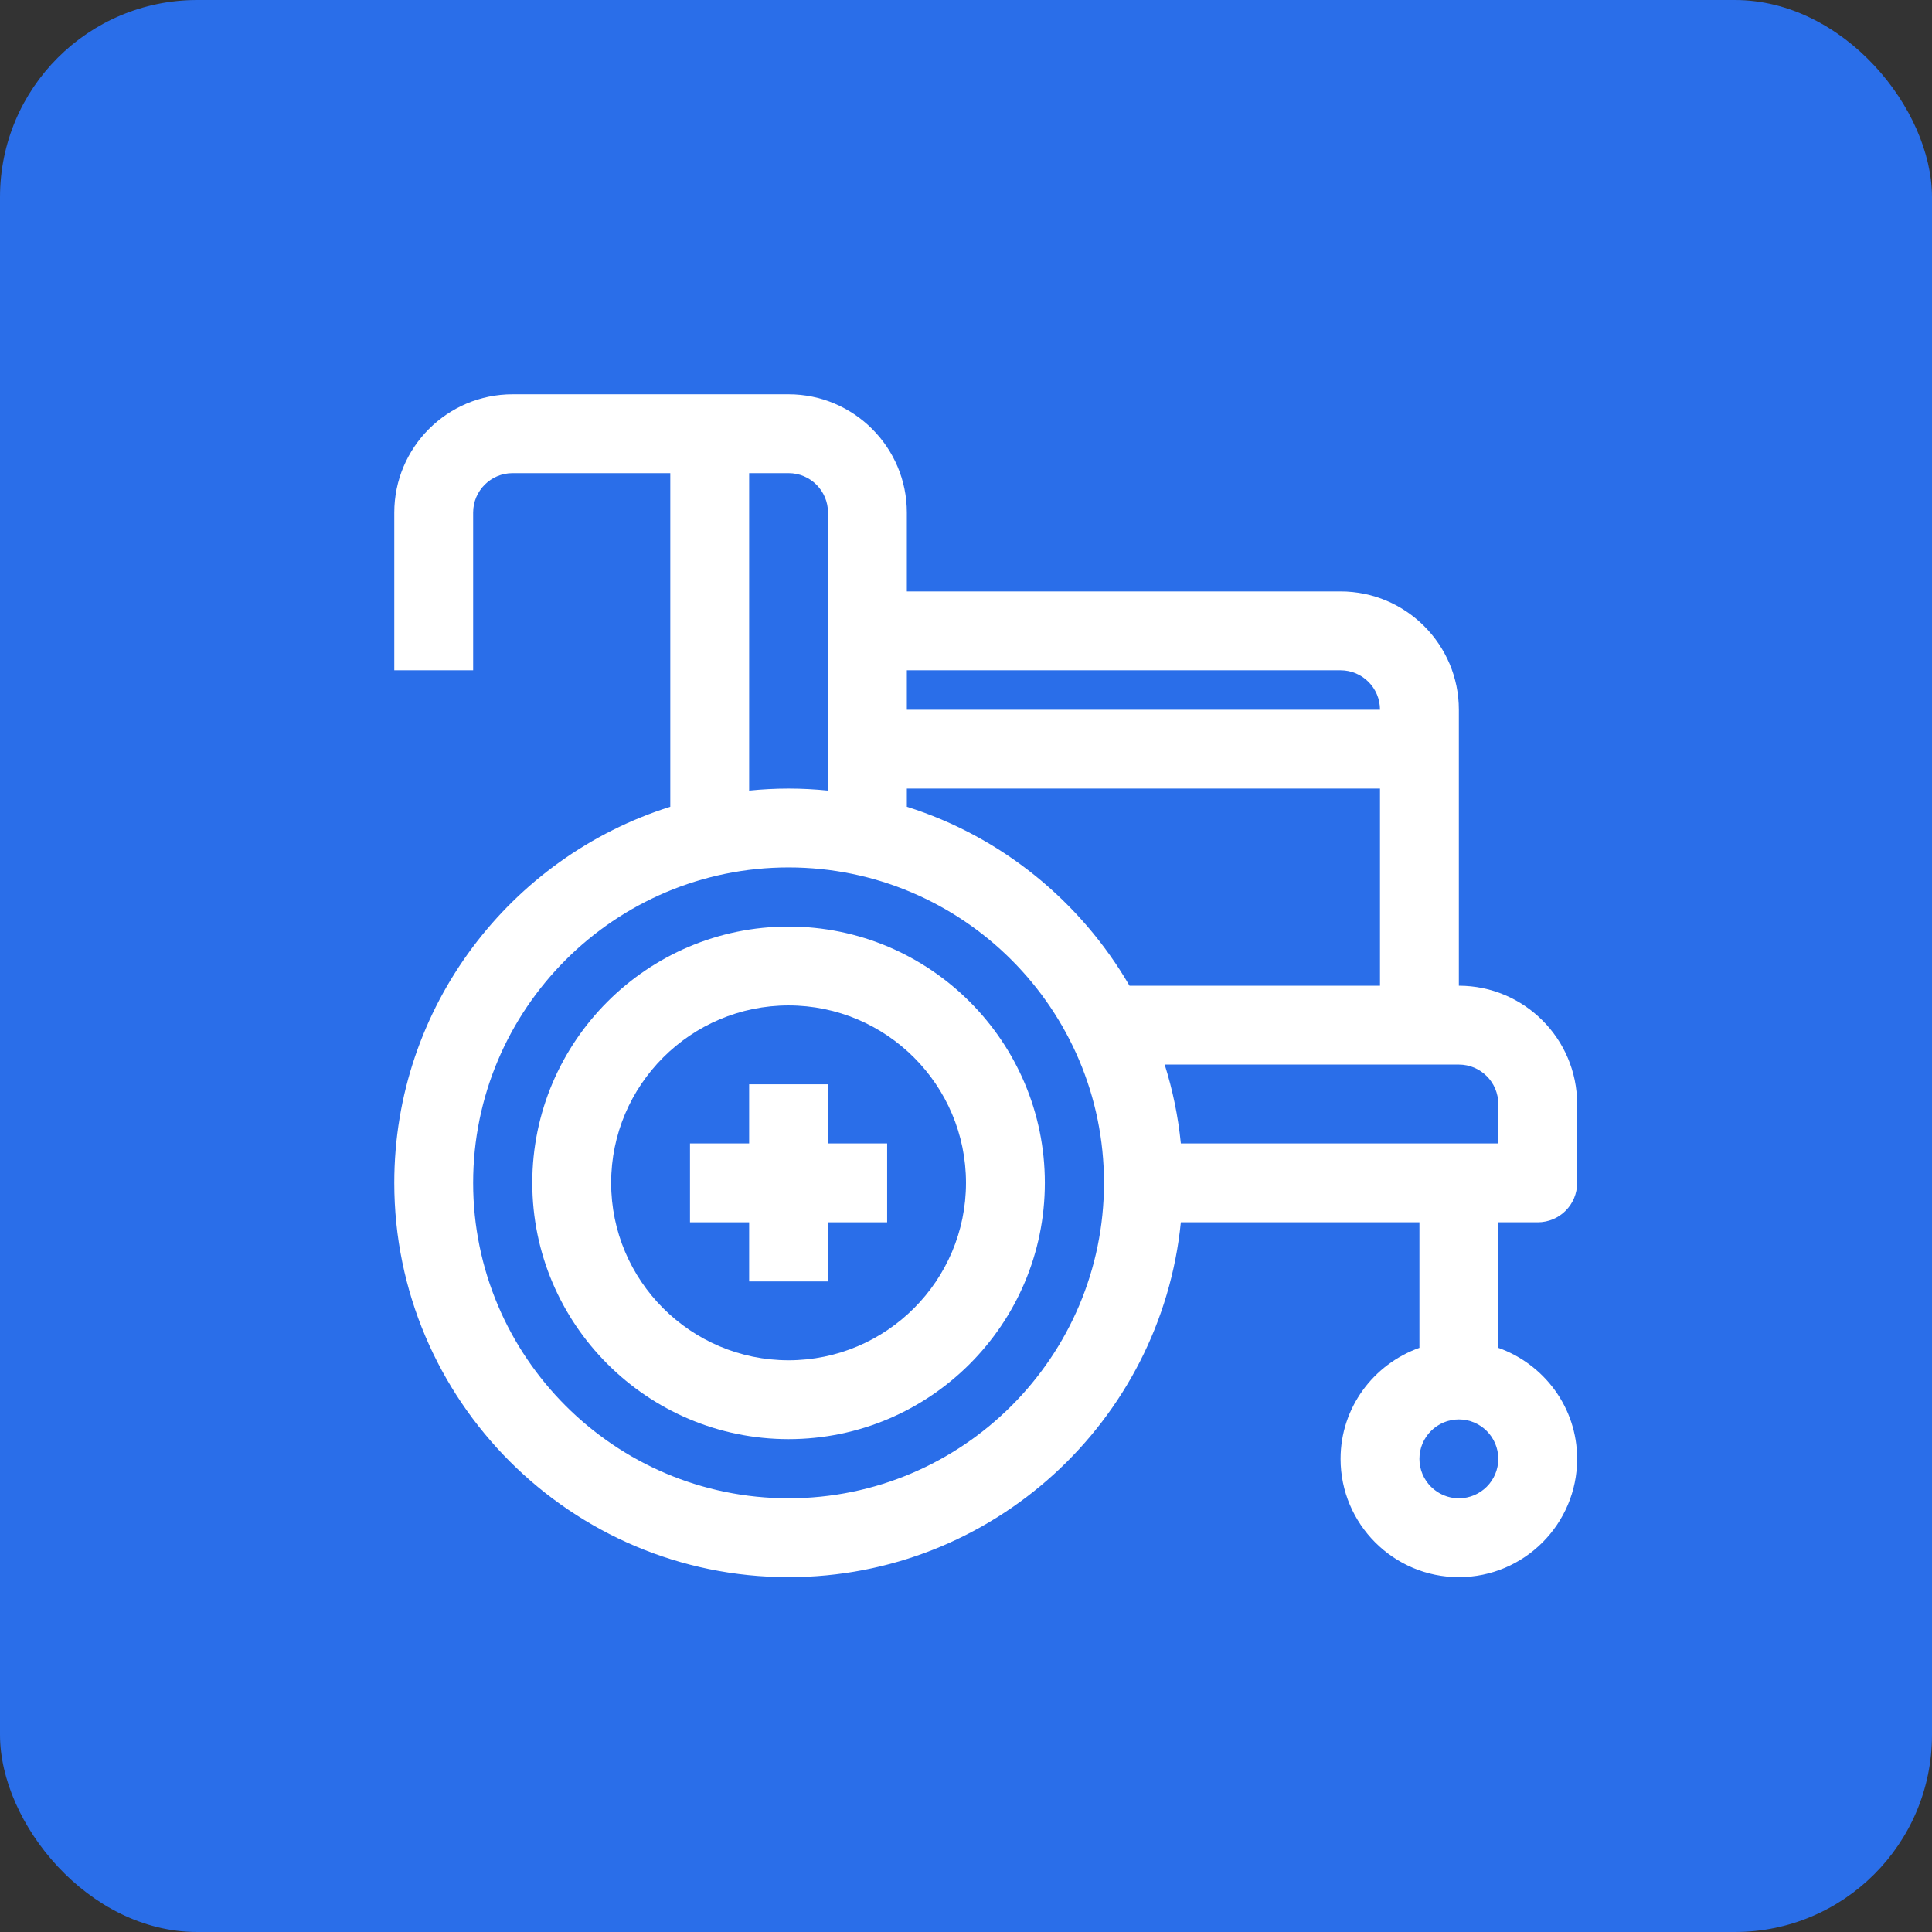 <?xml version="1.0" encoding="UTF-8"?>
<svg width="49px" height="49px" viewBox="0 0 49 49" version="1.1" xmlns="http://www.w3.org/2000/svg" xmlns:xlink="http://www.w3.org/1999/xlink">
    <rect x="0" y="0" width="49" height="49" fill="#333333" stroke="none"/>
    <title>Disability-advisory-Icon</title>
    <g id="Page-1" stroke="none" stroke-width="1" fill="none" fill-rule="evenodd">
        <g id="01-Transcend-Specialist-Services-Mega-Menu_02-Dev-Export" transform="translate(-968, -278)">
            <g id="Diversity-and-Inclusion" transform="translate(968, 149)">
                <g id="Disability-advisory-Icon" transform="translate(0, 129)">
                    <rect id="Rectangle" fill="#2A6EE9" x="0" y="0" width="49" height="49" rx="5"></rect>
                    <g id="Group-7" transform="translate(10, 10)" fill="#FFFFFF">
                        <path d="M10,28 C5.589,28 2,24.411 2,20 C2,15.589 5.589,12 10,12 C14.411,12 18,15.589 18,20 C18,24.411 14.411,28 10,28 L10,28 Z M9,2 L10,2 C10.552,2 11,2.448 11,3 L11,10.051 C10.671,10.018 10.338,10 10,10 C9.662,10 9.329,10.018 9,10.051 L9,2 Z M24,7 C24.552,7 25,7.448 25,8 L13,8 L13,7 L24,7 Z M18.647,15 C17.405,12.861 15.4,11.218 13,10.461 L13,10 L25,10 L25,15 L18.647,15 Z M28,18 L28,19 L19.949,19 C19.88,18.31 19.741,17.642 19.539,17 L27,17 C27.552,17 28,17.448 28,18 L28,18 Z M27,28 C26.448,28 26,27.552 26,27 C26,26.448 26.448,26 27,26 C27.552,26 28,26.448 28,27 C28,27.552 27.552,28 27,28 L27,28 Z M29,21 C29.553,21 30,20.553 30,20 L30,18 C30,16.346 28.654,15 27,15 L27,8 C27,6.346 25.654,5 24,5 L13,5 L13,3 C13,1.346 11.654,0 10,0 L3,0 C1.346,0 0,1.346 0,3 L0,7 L2,7 L2,3 C2,2.448 2.448,2 3,2 L7,2 L7,10.461 C2.948,11.739 0,15.531 0,20 C0,25.514 4.486,30 10,30 C15.176,30 19.446,26.046 19.949,21 L26,21 L26,24.184 C24.839,24.598 24,25.698 24,27 C24,28.654 25.346,30 27,30 C28.654,30 30,28.654 30,27 C30,25.698 29.161,24.598 28,24.184 L28,21 L29,21 Z" id="Fill-1"></path>
                        <path d="M10,24.5 C7.519,24.5 5.5,22.481 5.5,20 C5.5,17.519 7.519,15.5 10,15.5 C12.481,15.5 14.5,17.519 14.5,20 C14.5,22.481 12.481,24.5 10,24.5 M10,13.5 C6.416,13.5 3.5,16.416 3.5,20 C3.5,23.584 6.416,26.5 10,26.5 C13.584,26.5 16.5,23.584 16.5,20 C16.5,16.416 13.584,13.5 10,13.5" id="Fill-3"></path>
                        <polygon id="Fill-5" points="11 17.5 9 17.5 9 19 7.5 19 7.5 21 9 21 9 22.5 11 22.5 11 21 12.5 21 12.5 19 11 19"></polygon>
                    </g>
                </g>
            </g>
        </g>
    </g>
</svg>